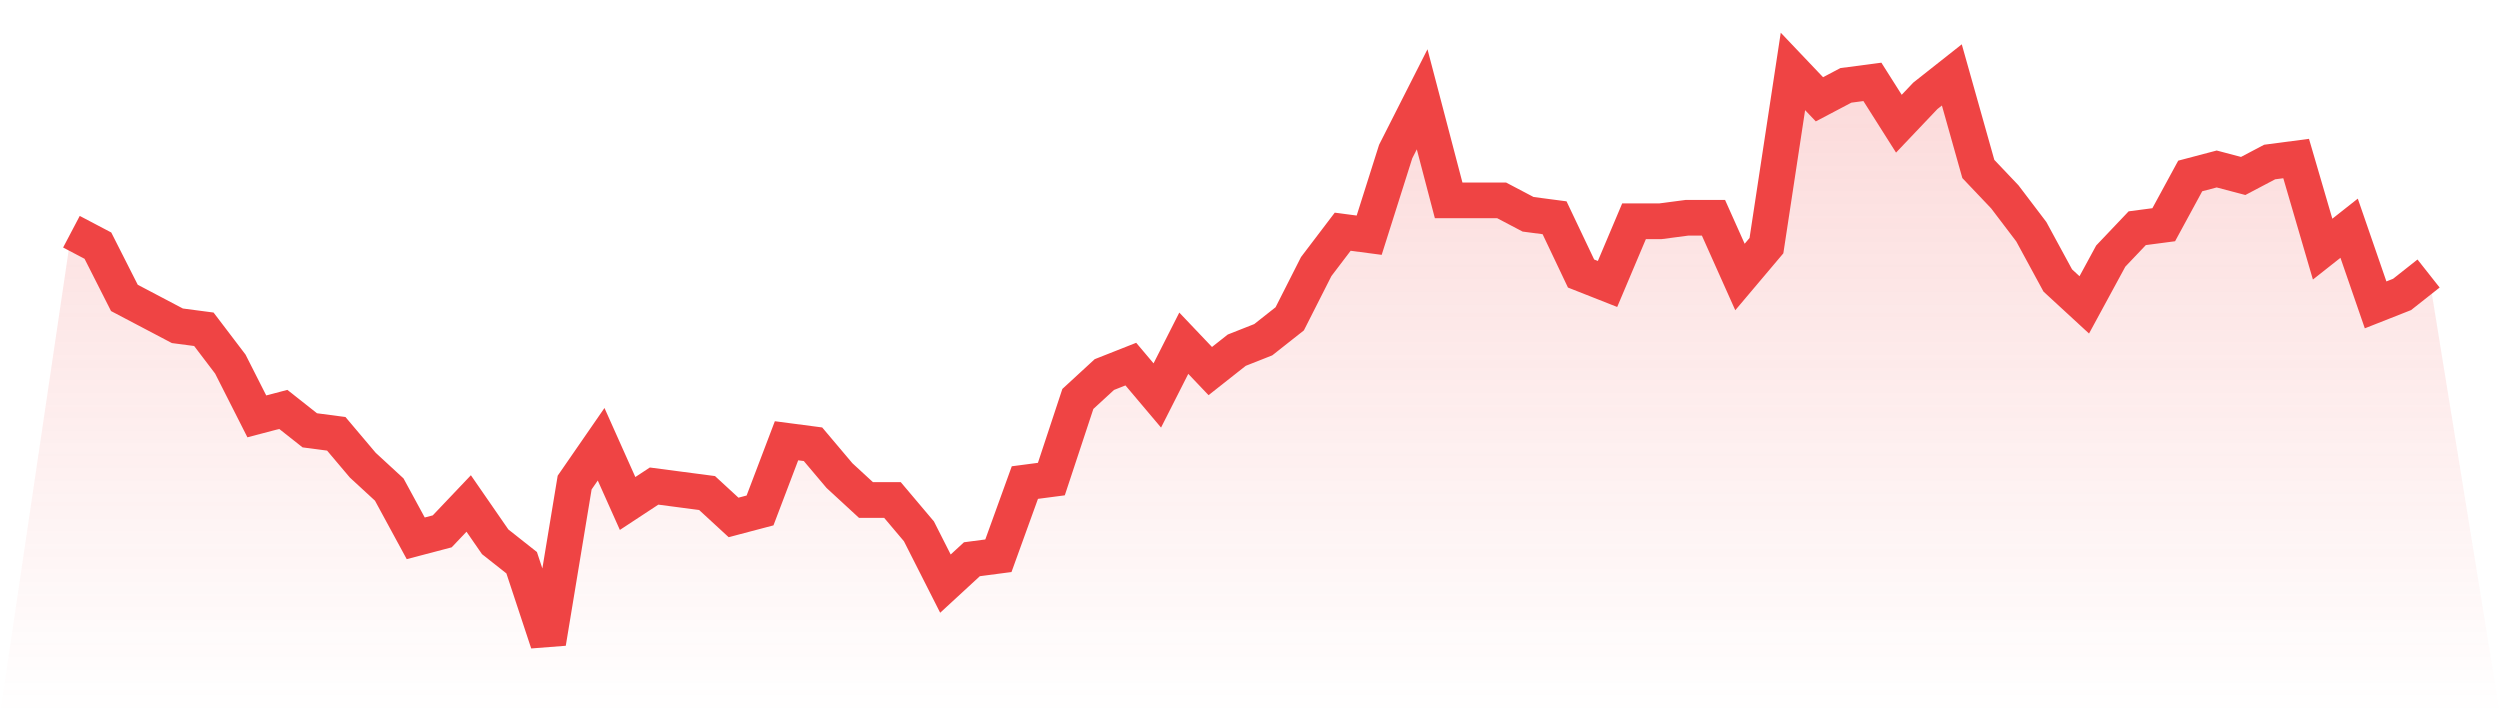 <svg viewBox="0 0 140 40" xmlns="http://www.w3.org/2000/svg">
<defs>
<linearGradient id="gradient" x1="0" x2="0" y1="0" y2="1">
<stop offset="0%" stop-color="#ef4444" stop-opacity="0.2"/>
<stop offset="100%" stop-color="#ef4444" stop-opacity="0"/>
</linearGradient>
</defs>
<path d="M4,12.976 L4,12.976 L5.483,13.756 L6.966,16.683 L8.449,17.463 L9.933,18.244 L11.416,18.439 L12.899,20.39 L14.382,23.317 L15.865,22.927 L17.348,24.098 L18.831,24.293 L20.315,26.049 L21.798,27.415 L23.281,30.146 L24.764,29.756 L26.247,28.195 L27.73,30.341 L29.213,31.512 L30.697,36 L32.18,27.024 L33.663,24.878 L35.146,28.195 L36.629,27.22 L38.112,27.415 L39.596,27.61 L41.079,28.976 L42.562,28.585 L44.045,24.683 L45.528,24.878 L47.011,26.634 L48.494,28 L49.978,28 L51.461,29.756 L52.944,32.683 L54.427,31.317 L55.91,31.122 L57.393,27.024 L58.876,26.829 L60.36,22.341 L61.843,20.976 L63.326,20.39 L64.809,22.146 L66.292,19.22 L67.775,20.78 L69.258,19.61 L70.742,19.024 L72.225,17.854 L73.708,14.927 L75.191,12.976 L76.674,13.171 L78.157,8.488 L79.64,5.561 L81.124,11.22 L82.607,11.22 L84.09,11.22 L85.573,12 L87.056,12.195 L88.539,15.317 L90.022,15.902 L91.506,12.39 L92.989,12.39 L94.472,12.195 L95.955,12.195 L97.438,15.512 L98.921,13.756 L100.404,4 L101.888,5.561 L103.371,4.78 L104.854,4.585 L106.337,6.927 L107.82,5.366 L109.303,4.195 L110.787,9.463 L112.27,11.024 L113.753,12.976 L115.236,15.707 L116.719,17.073 L118.202,14.341 L119.685,12.78 L121.169,12.585 L122.652,9.854 L124.135,9.463 L125.618,9.854 L127.101,9.073 L128.584,8.878 L130.067,13.951 L131.551,12.78 L133.034,17.073 L134.517,16.488 L136,15.317 L140,40 L0,40 z" fill="url(#gradient)"/>
<path d="M4,12.976 L4,12.976 L5.483,13.756 L6.966,16.683 L8.449,17.463 L9.933,18.244 L11.416,18.439 L12.899,20.39 L14.382,23.317 L15.865,22.927 L17.348,24.098 L18.831,24.293 L20.315,26.049 L21.798,27.415 L23.281,30.146 L24.764,29.756 L26.247,28.195 L27.73,30.341 L29.213,31.512 L30.697,36 L32.18,27.024 L33.663,24.878 L35.146,28.195 L36.629,27.22 L38.112,27.415 L39.596,27.61 L41.079,28.976 L42.562,28.585 L44.045,24.683 L45.528,24.878 L47.011,26.634 L48.494,28 L49.978,28 L51.461,29.756 L52.944,32.683 L54.427,31.317 L55.91,31.122 L57.393,27.024 L58.876,26.829 L60.36,22.341 L61.843,20.976 L63.326,20.39 L64.809,22.146 L66.292,19.22 L67.775,20.78 L69.258,19.61 L70.742,19.024 L72.225,17.854 L73.708,14.927 L75.191,12.976 L76.674,13.171 L78.157,8.488 L79.64,5.561 L81.124,11.22 L82.607,11.22 L84.09,11.22 L85.573,12 L87.056,12.195 L88.539,15.317 L90.022,15.902 L91.506,12.39 L92.989,12.39 L94.472,12.195 L95.955,12.195 L97.438,15.512 L98.921,13.756 L100.404,4 L101.888,5.561 L103.371,4.78 L104.854,4.585 L106.337,6.927 L107.82,5.366 L109.303,4.195 L110.787,9.463 L112.27,11.024 L113.753,12.976 L115.236,15.707 L116.719,17.073 L118.202,14.341 L119.685,12.78 L121.169,12.585 L122.652,9.854 L124.135,9.463 L125.618,9.854 L127.101,9.073 L128.584,8.878 L130.067,13.951 L131.551,12.78 L133.034,17.073 L134.517,16.488 L136,15.317" fill="none" stroke="#ef4444" stroke-width="2"/>
</svg>